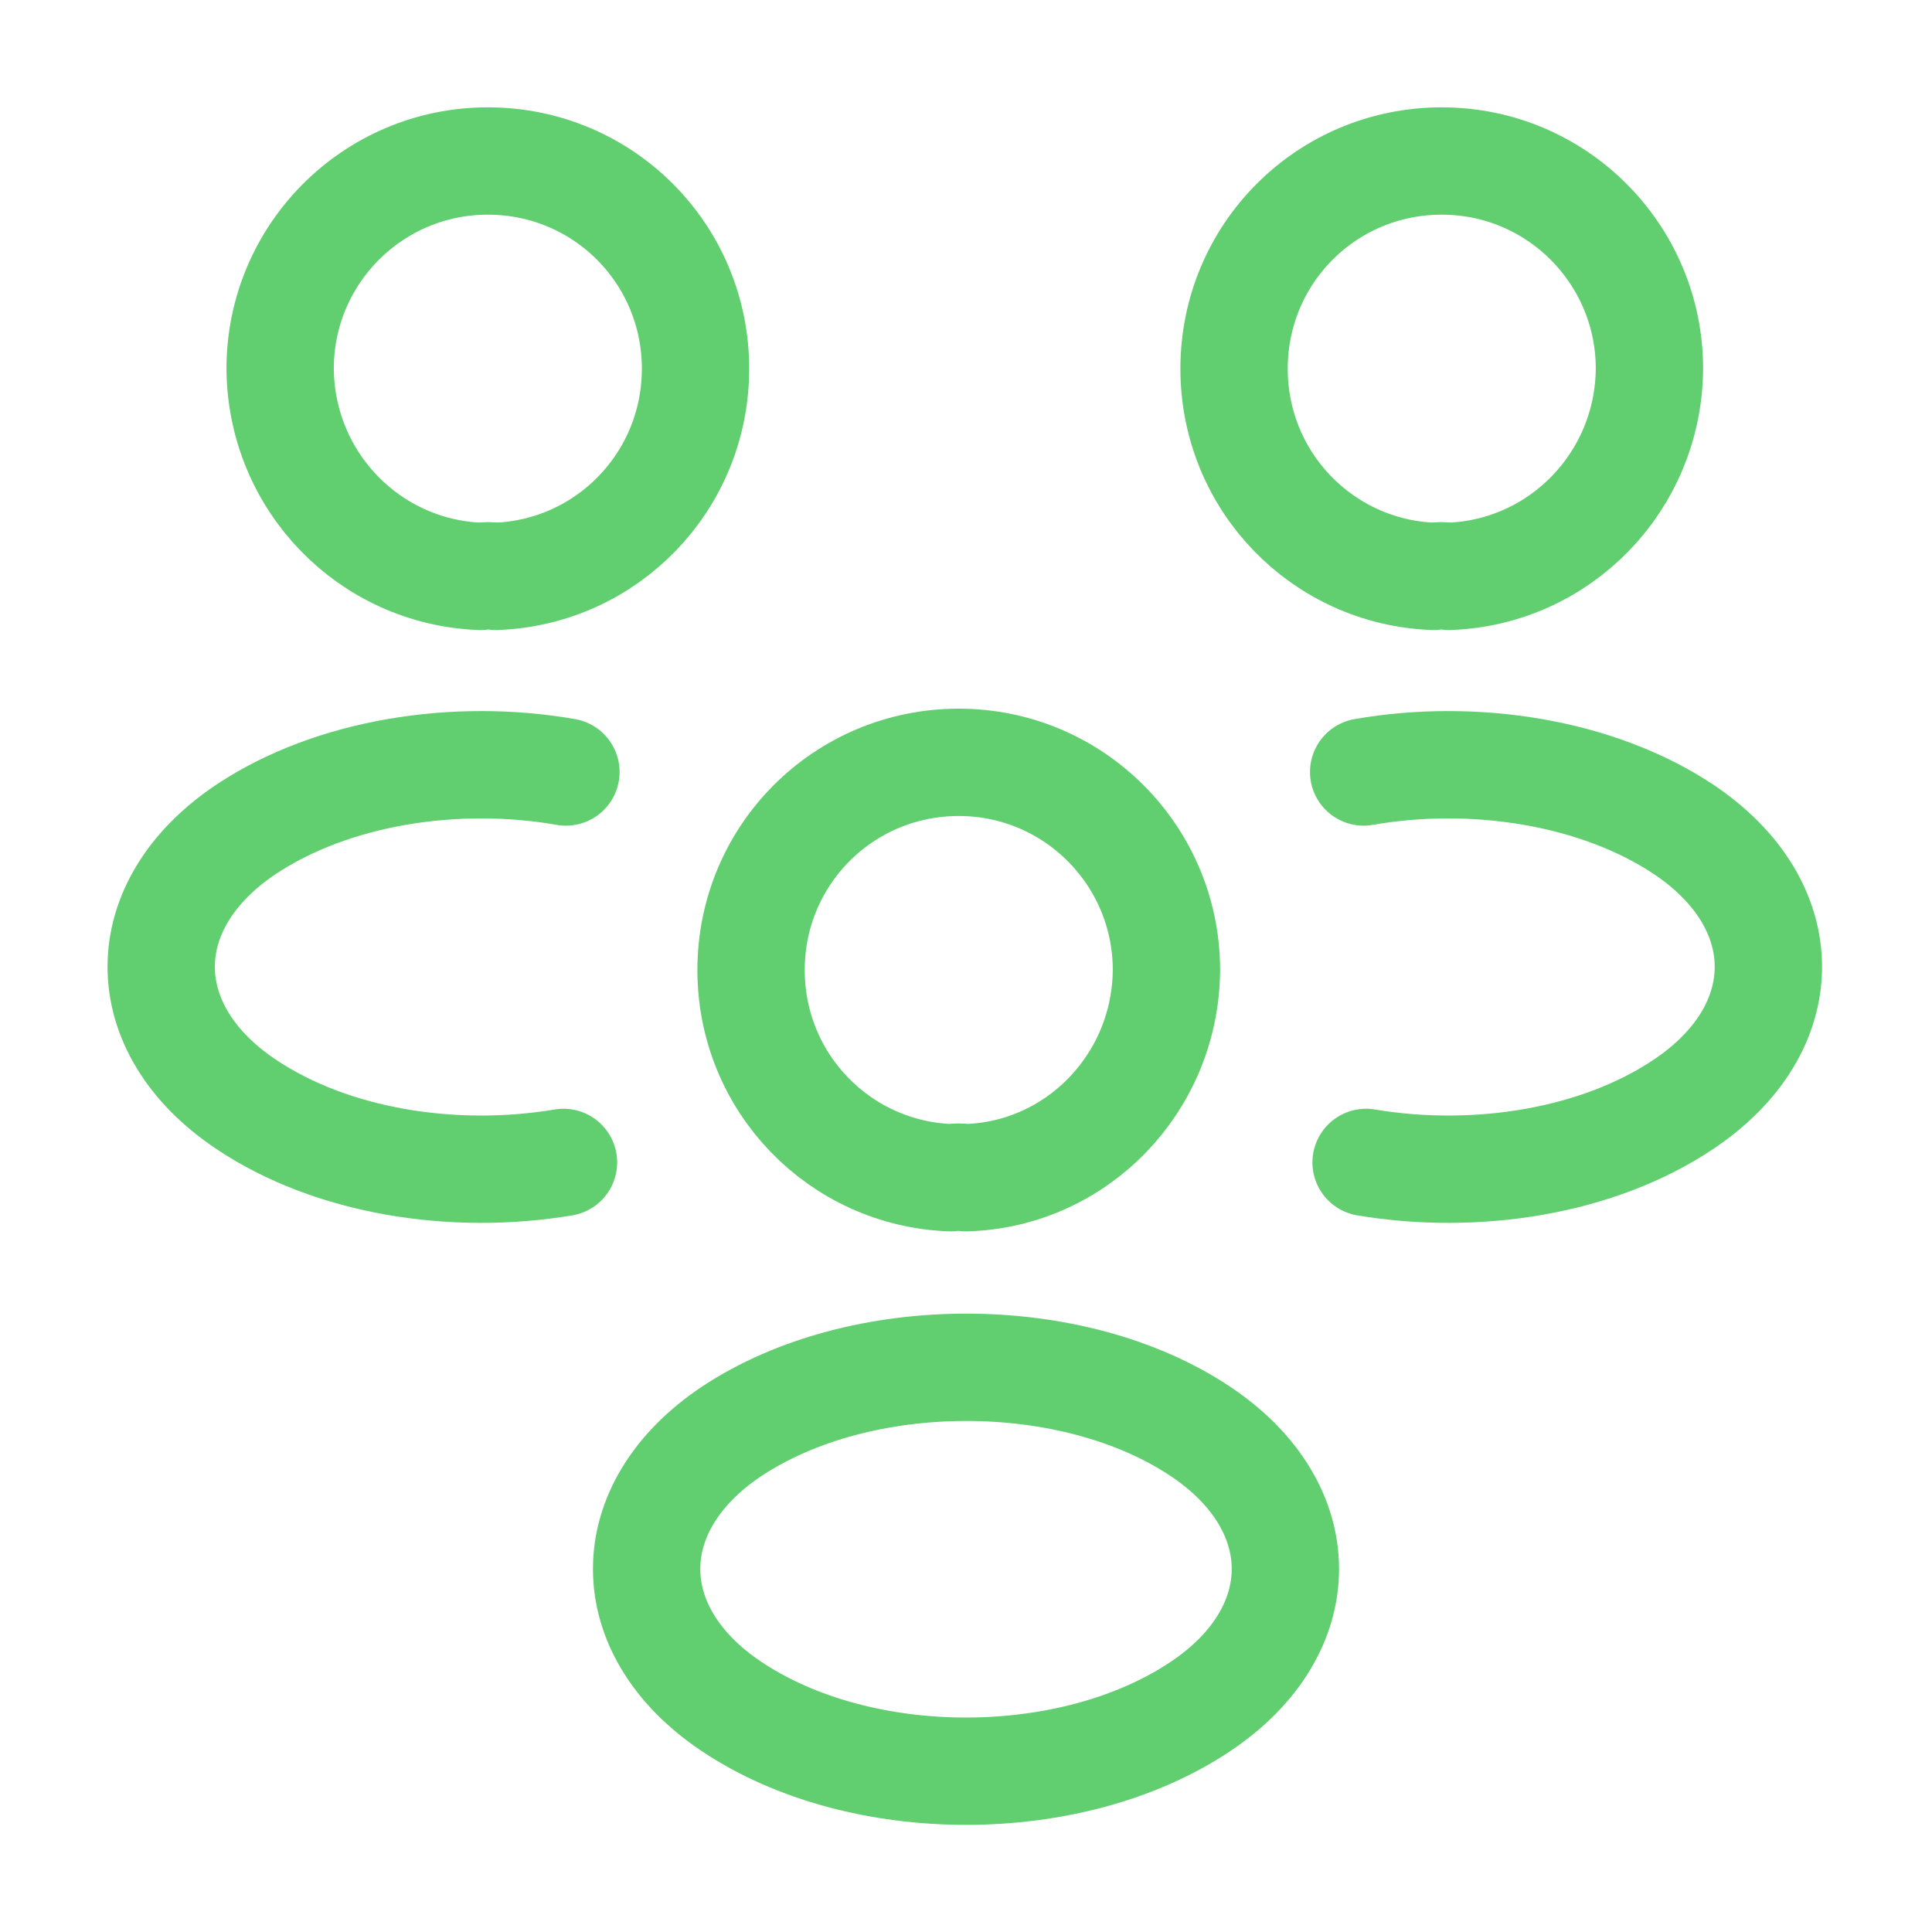 <svg xmlns="http://www.w3.org/2000/svg" width="36" height="36" viewBox="0 0 36 36" fill="none"><path d="M27 10.74C26.91 10.725 26.805 10.725 26.715 10.74C24.645 10.665 22.995 8.97 22.995 6.87C22.995 4.725 24.72 3 26.865 3C29.01 3 30.735 4.74 30.735 6.87C30.72 8.97 29.07 10.665 27 10.74Z" stroke="#61CE70" stroke-width="2" stroke-linecap="round" stroke-linejoin="round"></path><path d="M25.455 21.66C27.51 22.005 29.775 21.645 31.365 20.58C33.48 19.17 33.48 16.86 31.365 15.45C29.76 14.385 27.465 14.025 25.41 14.385" stroke="#61CE70" stroke-width="2" stroke-linecap="round" stroke-linejoin="round"></path><path d="M8.955 10.74C9.045 10.725 9.15 10.725 9.24 10.74C11.31 10.665 12.96 8.97 12.96 6.87C12.96 4.725 11.235 3 9.09 3C6.945 3 5.22 4.74 5.22 6.87C5.235 8.97 6.885 10.665 8.955 10.74Z" stroke="#61CE70" stroke-width="2" stroke-linecap="round" stroke-linejoin="round"></path><path d="M10.5 21.66C8.445 22.005 6.18 21.645 4.59 20.58C2.475 19.17 2.475 16.86 4.59 15.45C6.195 14.385 8.49 14.025 10.545 14.385" stroke="#61CE70" stroke-width="2" stroke-linecap="round" stroke-linejoin="round"></path><path d="M18 21.945C17.91 21.93 17.805 21.93 17.715 21.945C15.645 21.87 13.995 20.175 13.995 18.075C13.995 15.93 15.72 14.205 17.865 14.205C20.01 14.205 21.735 15.945 21.735 18.075C21.72 20.175 20.07 21.885 18 21.945Z" stroke="#61CE70" stroke-width="2" stroke-linecap="round" stroke-linejoin="round"></path><path d="M13.635 26.67C11.52 28.08 11.52 30.39 13.635 31.8C16.035 33.405 19.965 33.405 22.365 31.8C24.48 30.39 24.48 28.08 22.365 26.67C19.98 25.08 16.035 25.08 13.635 26.67Z" stroke="#61CE70" stroke-width="2" stroke-linecap="round" stroke-linejoin="round"></path></svg>